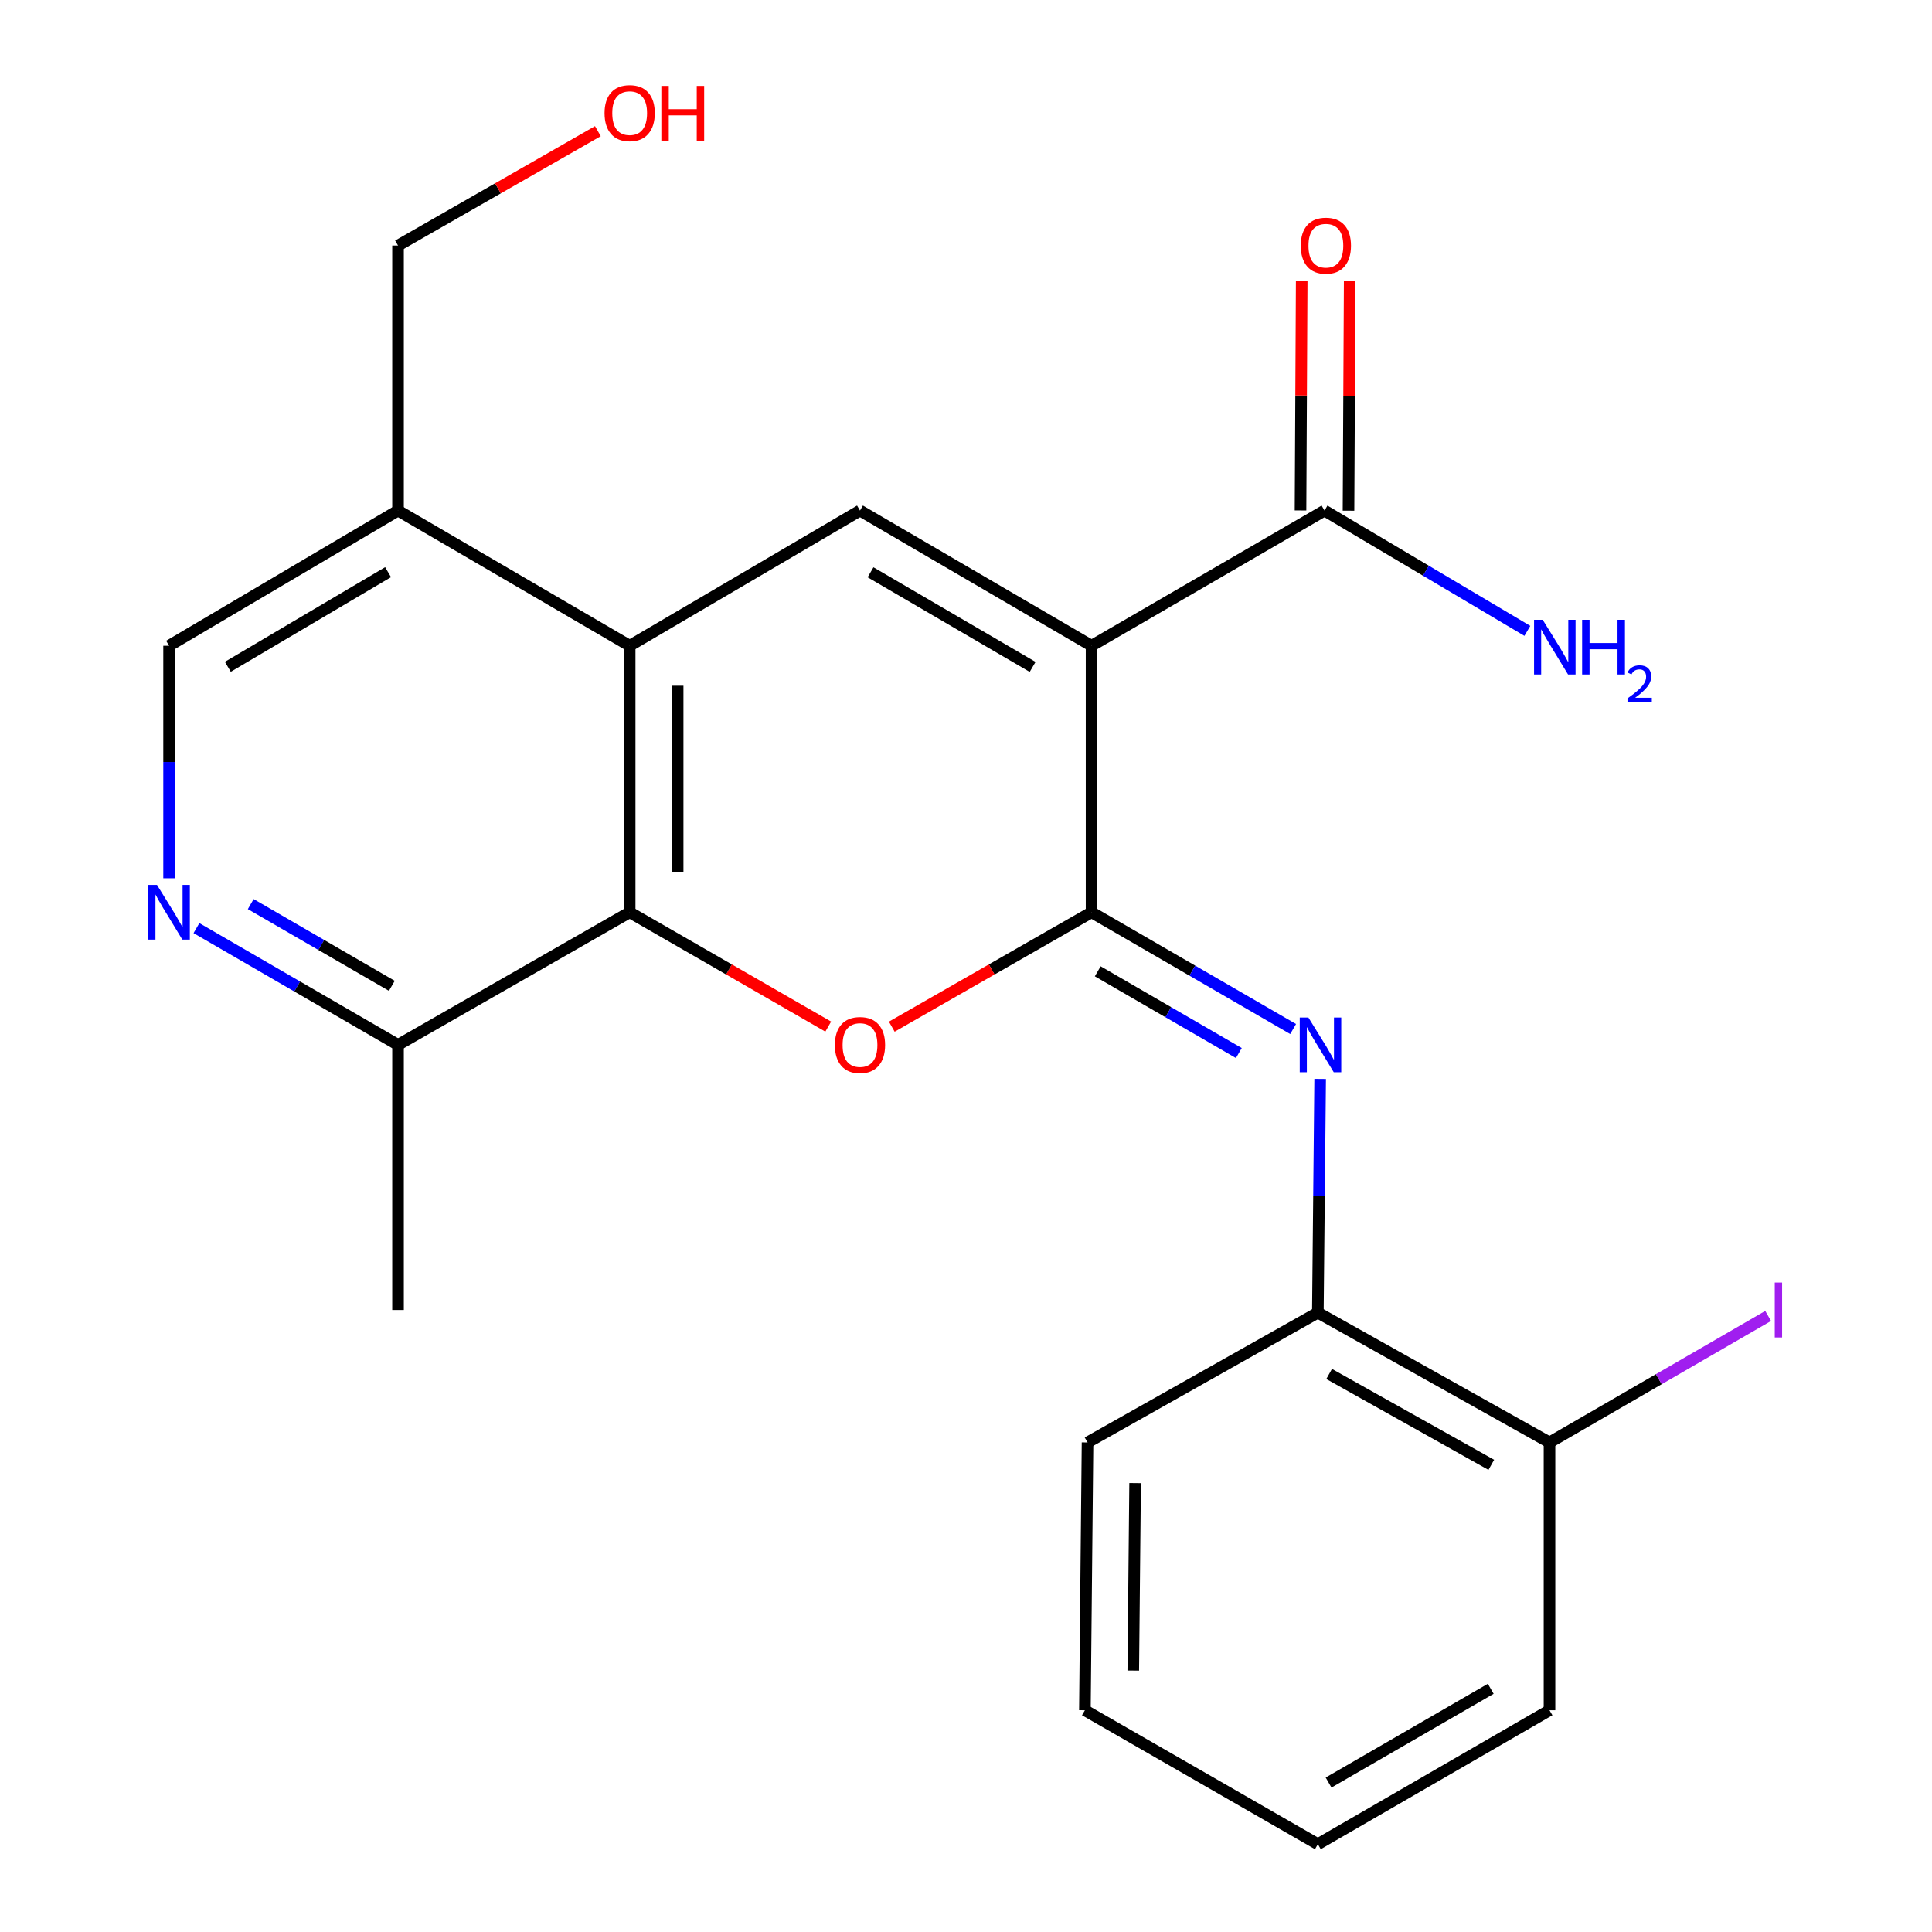 <?xml version='1.0' encoding='iso-8859-1'?>
<svg version='1.1' baseProfile='full'
              xmlns='http://www.w3.org/2000/svg'
                      xmlns:rdkit='http://www.rdkit.org/xml'
                      xmlns:xlink='http://www.w3.org/1999/xlink'
                  xml:space='preserve'
width='1000px' height='1000px' viewBox='0 0 1000 1000'>
<!-- END OF HEADER -->
<rect style='opacity:1.0;fill:#FFFFFF;stroke:none' width='1000' height='1000' x='0' y='0'> </rect>
<path class='bond-0' d='M 564.989,334.244 L 564.989,472.193' style='fill:none;fill-rule:evenodd;stroke:#000000;stroke-width:6px;stroke-linecap:butt;stroke-linejoin:miter;stroke-opacity:1' />
<path class='bond-2' d='M 564.989,334.244 L 445.129,264.262' style='fill:none;fill-rule:evenodd;stroke:#000000;stroke-width:6px;stroke-linecap:butt;stroke-linejoin:miter;stroke-opacity:1' />
<path class='bond-2' d='M 534.488,345.194 L 450.586,296.207' style='fill:none;fill-rule:evenodd;stroke:#000000;stroke-width:6px;stroke-linecap:butt;stroke-linejoin:miter;stroke-opacity:1' />
<path class='bond-6' d='M 564.989,334.244 L 685.567,264.262' style='fill:none;fill-rule:evenodd;stroke:#000000;stroke-width:6px;stroke-linecap:butt;stroke-linejoin:miter;stroke-opacity:1' />
<path class='bond-1' d='M 564.989,472.193 L 513.286,501.797' style='fill:none;fill-rule:evenodd;stroke:#000000;stroke-width:6px;stroke-linecap:butt;stroke-linejoin:miter;stroke-opacity:1' />
<path class='bond-1' d='M 513.286,501.797 L 461.582,531.402' style='fill:none;fill-rule:evenodd;stroke:#FF0000;stroke-width:6px;stroke-linecap:butt;stroke-linejoin:miter;stroke-opacity:1' />
<path class='bond-5' d='M 564.989,472.193 L 617.155,502.406' style='fill:none;fill-rule:evenodd;stroke:#000000;stroke-width:6px;stroke-linecap:butt;stroke-linejoin:miter;stroke-opacity:1' />
<path class='bond-5' d='M 617.155,502.406 L 669.32,532.619' style='fill:none;fill-rule:evenodd;stroke:#0000FF;stroke-width:6px;stroke-linecap:butt;stroke-linejoin:miter;stroke-opacity:1' />
<path class='bond-5' d='M 568.192,502.748 L 604.707,523.898' style='fill:none;fill-rule:evenodd;stroke:#000000;stroke-width:6px;stroke-linecap:butt;stroke-linejoin:miter;stroke-opacity:1' />
<path class='bond-5' d='M 604.707,523.898 L 641.223,545.047' style='fill:none;fill-rule:evenodd;stroke:#0000FF;stroke-width:6px;stroke-linecap:butt;stroke-linejoin:miter;stroke-opacity:1' />
<path class='bond-23' d='M 428.69,531.359 L 377.304,501.776' style='fill:none;fill-rule:evenodd;stroke:#FF0000;stroke-width:6px;stroke-linecap:butt;stroke-linejoin:miter;stroke-opacity:1' />
<path class='bond-23' d='M 377.304,501.776 L 325.917,472.193' style='fill:none;fill-rule:evenodd;stroke:#000000;stroke-width:6px;stroke-linecap:butt;stroke-linejoin:miter;stroke-opacity:1' />
<path class='bond-3' d='M 445.129,264.262 L 325.917,334.244' style='fill:none;fill-rule:evenodd;stroke:#000000;stroke-width:6px;stroke-linecap:butt;stroke-linejoin:miter;stroke-opacity:1' />
<path class='bond-4' d='M 325.917,334.244 L 325.917,472.193' style='fill:none;fill-rule:evenodd;stroke:#000000;stroke-width:6px;stroke-linecap:butt;stroke-linejoin:miter;stroke-opacity:1' />
<path class='bond-4' d='M 350.753,354.936 L 350.753,451.501' style='fill:none;fill-rule:evenodd;stroke:#000000;stroke-width:6px;stroke-linecap:butt;stroke-linejoin:miter;stroke-opacity:1' />
<path class='bond-8' d='M 325.917,334.244 L 206.015,264.262' style='fill:none;fill-rule:evenodd;stroke:#000000;stroke-width:6px;stroke-linecap:butt;stroke-linejoin:miter;stroke-opacity:1' />
<path class='bond-10' d='M 325.917,472.193 L 206.015,540.823' style='fill:none;fill-rule:evenodd;stroke:#000000;stroke-width:6px;stroke-linecap:butt;stroke-linejoin:miter;stroke-opacity:1' />
<path class='bond-9' d='M 683.31,558.448 L 682.714,618.934' style='fill:none;fill-rule:evenodd;stroke:#0000FF;stroke-width:6px;stroke-linecap:butt;stroke-linejoin:miter;stroke-opacity:1' />
<path class='bond-9' d='M 682.714,618.934 L 682.118,679.42' style='fill:none;fill-rule:evenodd;stroke:#000000;stroke-width:6px;stroke-linecap:butt;stroke-linejoin:miter;stroke-opacity:1' />
<path class='bond-12' d='M 697.985,264.326 L 698.29,204.832' style='fill:none;fill-rule:evenodd;stroke:#000000;stroke-width:6px;stroke-linecap:butt;stroke-linejoin:miter;stroke-opacity:1' />
<path class='bond-12' d='M 698.29,204.832 L 698.595,145.339' style='fill:none;fill-rule:evenodd;stroke:#FF0000;stroke-width:6px;stroke-linecap:butt;stroke-linejoin:miter;stroke-opacity:1' />
<path class='bond-12' d='M 673.149,264.199 L 673.454,204.705' style='fill:none;fill-rule:evenodd;stroke:#000000;stroke-width:6px;stroke-linecap:butt;stroke-linejoin:miter;stroke-opacity:1' />
<path class='bond-12' d='M 673.454,204.705 L 673.76,145.212' style='fill:none;fill-rule:evenodd;stroke:#FF0000;stroke-width:6px;stroke-linecap:butt;stroke-linejoin:miter;stroke-opacity:1' />
<path class='bond-14' d='M 685.567,264.262 L 738.064,295.399' style='fill:none;fill-rule:evenodd;stroke:#000000;stroke-width:6px;stroke-linecap:butt;stroke-linejoin:miter;stroke-opacity:1' />
<path class='bond-14' d='M 738.064,295.399 L 790.56,326.536' style='fill:none;fill-rule:evenodd;stroke:#0000FF;stroke-width:6px;stroke-linecap:butt;stroke-linejoin:miter;stroke-opacity:1' />
<path class='bond-7' d='M 87.521,454.584 L 87.521,394.414' style='fill:none;fill-rule:evenodd;stroke:#0000FF;stroke-width:6px;stroke-linecap:butt;stroke-linejoin:miter;stroke-opacity:1' />
<path class='bond-7' d='M 87.521,394.414 L 87.521,334.244' style='fill:none;fill-rule:evenodd;stroke:#000000;stroke-width:6px;stroke-linecap:butt;stroke-linejoin:miter;stroke-opacity:1' />
<path class='bond-24' d='M 101.684,480.396 L 153.85,510.609' style='fill:none;fill-rule:evenodd;stroke:#0000FF;stroke-width:6px;stroke-linecap:butt;stroke-linejoin:miter;stroke-opacity:1' />
<path class='bond-24' d='M 153.85,510.609 L 206.015,540.823' style='fill:none;fill-rule:evenodd;stroke:#000000;stroke-width:6px;stroke-linecap:butt;stroke-linejoin:miter;stroke-opacity:1' />
<path class='bond-24' d='M 129.782,467.969 L 166.297,489.118' style='fill:none;fill-rule:evenodd;stroke:#0000FF;stroke-width:6px;stroke-linecap:butt;stroke-linejoin:miter;stroke-opacity:1' />
<path class='bond-24' d='M 166.297,489.118 L 202.813,510.267' style='fill:none;fill-rule:evenodd;stroke:#000000;stroke-width:6px;stroke-linecap:butt;stroke-linejoin:miter;stroke-opacity:1' />
<path class='bond-11' d='M 206.015,264.262 L 87.521,334.244' style='fill:none;fill-rule:evenodd;stroke:#000000;stroke-width:6px;stroke-linecap:butt;stroke-linejoin:miter;stroke-opacity:1' />
<path class='bond-11' d='M 200.871,296.144 L 117.925,345.131' style='fill:none;fill-rule:evenodd;stroke:#000000;stroke-width:6px;stroke-linecap:butt;stroke-linejoin:miter;stroke-opacity:1' />
<path class='bond-16' d='M 206.015,264.262 L 206.015,127.086' style='fill:none;fill-rule:evenodd;stroke:#000000;stroke-width:6px;stroke-linecap:butt;stroke-linejoin:miter;stroke-opacity:1' />
<path class='bond-13' d='M 682.118,679.42 L 802.019,746.615' style='fill:none;fill-rule:evenodd;stroke:#000000;stroke-width:6px;stroke-linecap:butt;stroke-linejoin:miter;stroke-opacity:1' />
<path class='bond-13' d='M 687.961,711.165 L 771.892,758.201' style='fill:none;fill-rule:evenodd;stroke:#000000;stroke-width:6px;stroke-linecap:butt;stroke-linejoin:miter;stroke-opacity:1' />
<path class='bond-18' d='M 682.118,679.42 L 562.906,746.615' style='fill:none;fill-rule:evenodd;stroke:#000000;stroke-width:6px;stroke-linecap:butt;stroke-linejoin:miter;stroke-opacity:1' />
<path class='bond-19' d='M 206.015,540.823 L 206.015,678.054' style='fill:none;fill-rule:evenodd;stroke:#000000;stroke-width:6px;stroke-linecap:butt;stroke-linejoin:miter;stroke-opacity:1' />
<path class='bond-15' d='M 802.019,746.615 L 858.605,713.874' style='fill:none;fill-rule:evenodd;stroke:#000000;stroke-width:6px;stroke-linecap:butt;stroke-linejoin:miter;stroke-opacity:1' />
<path class='bond-15' d='M 858.605,713.874 L 915.191,681.134' style='fill:none;fill-rule:evenodd;stroke:#A01EEF;stroke-width:6px;stroke-linecap:butt;stroke-linejoin:miter;stroke-opacity:1' />
<path class='bond-20' d='M 802.019,746.615 L 802.019,885.226' style='fill:none;fill-rule:evenodd;stroke:#000000;stroke-width:6px;stroke-linecap:butt;stroke-linejoin:miter;stroke-opacity:1' />
<path class='bond-17' d='M 206.015,127.086 L 257.739,97.486' style='fill:none;fill-rule:evenodd;stroke:#000000;stroke-width:6px;stroke-linecap:butt;stroke-linejoin:miter;stroke-opacity:1' />
<path class='bond-17' d='M 257.739,97.486 L 309.463,67.886' style='fill:none;fill-rule:evenodd;stroke:#FF0000;stroke-width:6px;stroke-linecap:butt;stroke-linejoin:miter;stroke-opacity:1' />
<path class='bond-21' d='M 562.906,746.615 L 561.54,885.226' style='fill:none;fill-rule:evenodd;stroke:#000000;stroke-width:6px;stroke-linecap:butt;stroke-linejoin:miter;stroke-opacity:1' />
<path class='bond-21' d='M 587.535,767.651 L 586.579,864.679' style='fill:none;fill-rule:evenodd;stroke:#000000;stroke-width:6px;stroke-linecap:butt;stroke-linejoin:miter;stroke-opacity:1' />
<path class='bond-25' d='M 802.019,885.226 L 682.118,954.545' style='fill:none;fill-rule:evenodd;stroke:#000000;stroke-width:6px;stroke-linecap:butt;stroke-linejoin:miter;stroke-opacity:1' />
<path class='bond-25' d='M 771.603,874.123 L 687.672,922.646' style='fill:none;fill-rule:evenodd;stroke:#000000;stroke-width:6px;stroke-linecap:butt;stroke-linejoin:miter;stroke-opacity:1' />
<path class='bond-22' d='M 561.54,885.226 L 682.118,954.545' style='fill:none;fill-rule:evenodd;stroke:#000000;stroke-width:6px;stroke-linecap:butt;stroke-linejoin:miter;stroke-opacity:1' />
<path  class='atom-2' d='M 432.129 540.903
Q 432.129 534.103, 435.489 530.303
Q 438.849 526.503, 445.129 526.503
Q 451.409 526.503, 454.769 530.303
Q 458.129 534.103, 458.129 540.903
Q 458.129 547.783, 454.729 551.703
Q 451.329 555.583, 445.129 555.583
Q 438.889 555.583, 435.489 551.703
Q 432.129 547.823, 432.129 540.903
M 445.129 552.383
Q 449.449 552.383, 451.769 549.503
Q 454.129 546.583, 454.129 540.903
Q 454.129 535.343, 451.769 532.543
Q 449.449 529.703, 445.129 529.703
Q 440.809 529.703, 438.449 532.503
Q 436.129 535.303, 436.129 540.903
Q 436.129 546.623, 438.449 549.503
Q 440.809 552.383, 445.129 552.383
' fill='#FF0000'/>
<path  class='atom-6' d='M 677.224 526.663
L 686.504 541.663
Q 687.424 543.143, 688.904 545.823
Q 690.384 548.503, 690.464 548.663
L 690.464 526.663
L 694.224 526.663
L 694.224 554.983
L 690.344 554.983
L 680.384 538.583
Q 679.224 536.663, 677.984 534.463
Q 676.784 532.263, 676.424 531.583
L 676.424 554.983
L 672.744 554.983
L 672.744 526.663
L 677.224 526.663
' fill='#0000FF'/>
<path  class='atom-8' d='M 81.261 458.033
L 90.541 473.033
Q 91.461 474.513, 92.941 477.193
Q 94.421 479.873, 94.501 480.033
L 94.501 458.033
L 98.261 458.033
L 98.261 486.353
L 94.381 486.353
L 84.421 469.953
Q 83.261 468.033, 82.021 465.833
Q 80.821 463.633, 80.461 462.953
L 80.461 486.353
L 76.781 486.353
L 76.781 458.033
L 81.261 458.033
' fill='#0000FF'/>
<path  class='atom-13' d='M 673.271 127.166
Q 673.271 120.366, 676.631 116.566
Q 679.991 112.766, 686.271 112.766
Q 692.551 112.766, 695.911 116.566
Q 699.271 120.366, 699.271 127.166
Q 699.271 134.046, 695.871 137.966
Q 692.471 141.846, 686.271 141.846
Q 680.031 141.846, 676.631 137.966
Q 673.271 134.086, 673.271 127.166
M 686.271 138.646
Q 690.591 138.646, 692.911 135.766
Q 695.271 132.846, 695.271 127.166
Q 695.271 121.606, 692.911 118.806
Q 690.591 115.966, 686.271 115.966
Q 681.951 115.966, 679.591 118.766
Q 677.271 121.566, 677.271 127.166
Q 677.271 132.886, 679.591 135.766
Q 681.951 138.646, 686.271 138.646
' fill='#FF0000'/>
<path  class='atom-15' d='M 798.505 320.801
L 807.785 335.801
Q 808.705 337.281, 810.185 339.961
Q 811.665 342.641, 811.745 342.801
L 811.745 320.801
L 815.505 320.801
L 815.505 349.121
L 811.625 349.121
L 801.665 332.721
Q 800.505 330.801, 799.265 328.601
Q 798.065 326.401, 797.705 325.721
L 797.705 349.121
L 794.025 349.121
L 794.025 320.801
L 798.505 320.801
' fill='#0000FF'/>
<path  class='atom-15' d='M 818.905 320.801
L 822.745 320.801
L 822.745 332.841
L 837.225 332.841
L 837.225 320.801
L 841.065 320.801
L 841.065 349.121
L 837.225 349.121
L 837.225 336.041
L 822.745 336.041
L 822.745 349.121
L 818.905 349.121
L 818.905 320.801
' fill='#0000FF'/>
<path  class='atom-15' d='M 842.438 348.128
Q 843.124 346.359, 844.761 345.382
Q 846.398 344.379, 848.668 344.379
Q 851.493 344.379, 853.077 345.91
Q 854.661 347.441, 854.661 350.161
Q 854.661 352.933, 852.602 355.52
Q 850.569 358.107, 846.345 361.169
L 854.978 361.169
L 854.978 363.281
L 842.385 363.281
L 842.385 361.513
Q 845.87 359.031, 847.929 357.183
Q 850.015 355.335, 851.018 353.672
Q 852.021 352.009, 852.021 350.293
Q 852.021 348.497, 851.123 347.494
Q 850.226 346.491, 848.668 346.491
Q 847.163 346.491, 846.16 347.098
Q 845.157 347.705, 844.444 349.052
L 842.438 348.128
' fill='#0000FF'/>
<path  class='atom-16' d='M 918.614 663.834
L 922.414 663.834
L 922.414 692.274
L 918.614 692.274
L 918.614 663.834
' fill='#A01EEF'/>
<path  class='atom-18' d='M 312.917 58.55
Q 312.917 51.75, 316.277 47.95
Q 319.637 44.15, 325.917 44.15
Q 332.197 44.15, 335.557 47.95
Q 338.917 51.75, 338.917 58.55
Q 338.917 65.43, 335.517 69.35
Q 332.117 73.23, 325.917 73.23
Q 319.677 73.23, 316.277 69.35
Q 312.917 65.47, 312.917 58.55
M 325.917 70.03
Q 330.237 70.03, 332.557 67.15
Q 334.917 64.23, 334.917 58.55
Q 334.917 52.99, 332.557 50.19
Q 330.237 47.35, 325.917 47.35
Q 321.597 47.35, 319.237 50.15
Q 316.917 52.95, 316.917 58.55
Q 316.917 64.27, 319.237 67.15
Q 321.597 70.03, 325.917 70.03
' fill='#FF0000'/>
<path  class='atom-18' d='M 342.317 44.47
L 346.157 44.47
L 346.157 56.51
L 360.637 56.51
L 360.637 44.47
L 364.477 44.47
L 364.477 72.79
L 360.637 72.79
L 360.637 59.71
L 346.157 59.71
L 346.157 72.79
L 342.317 72.79
L 342.317 44.47
' fill='#FF0000'/>
</svg>
